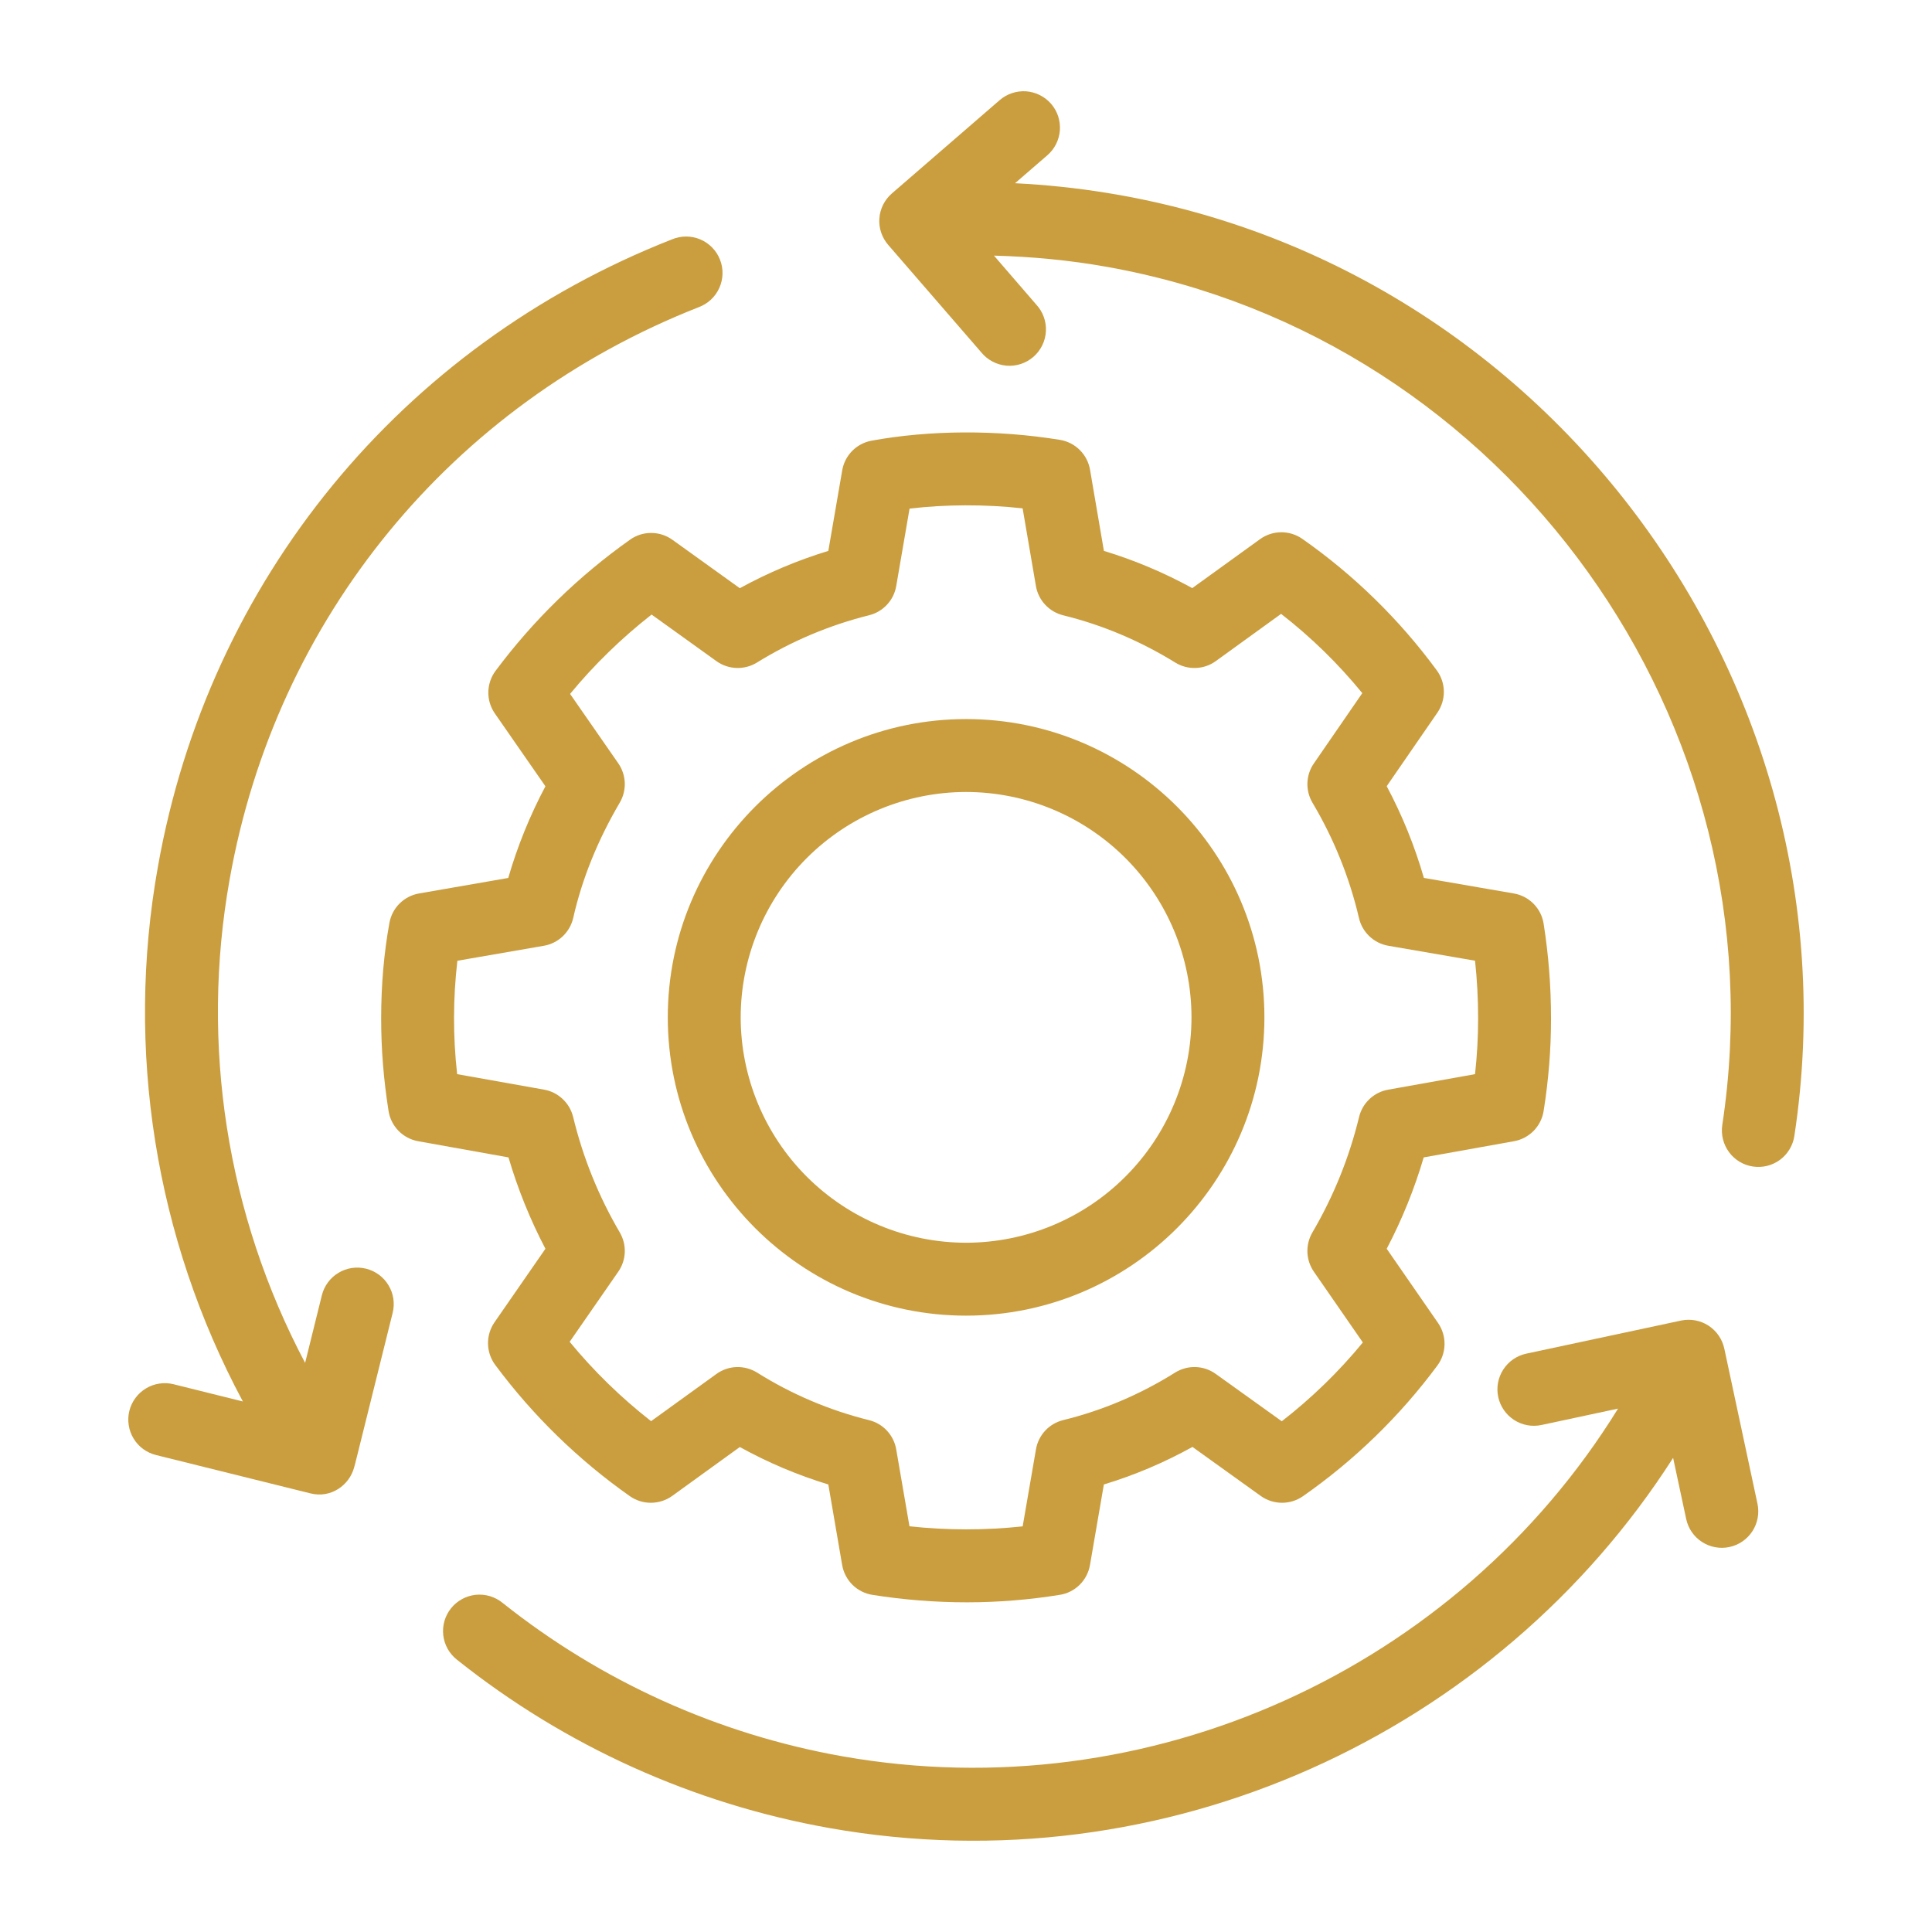 <svg width="42" height="42" viewBox="0 0 42 42" fill="none" xmlns="http://www.w3.org/2000/svg">
<path d="M9.09 24.809L11.054 25.161C11.256 25.846 11.524 26.512 11.857 27.147L10.749 28.747C10.655 28.884 10.606 29.046 10.609 29.212C10.612 29.377 10.666 29.538 10.765 29.671C11.583 30.772 12.57 31.735 13.692 32.525C13.968 32.719 14.338 32.717 14.613 32.52L16.083 31.457C16.694 31.795 17.339 32.068 18.007 32.271L18.308 34.023C18.336 34.186 18.415 34.336 18.532 34.453C18.651 34.569 18.802 34.645 18.965 34.671C19.646 34.779 20.335 34.833 21.024 34.833C21.702 34.833 22.38 34.777 23.042 34.67C23.205 34.644 23.355 34.567 23.472 34.451C23.589 34.335 23.667 34.185 23.695 34.023L23.997 32.271C24.664 32.069 25.308 31.796 25.923 31.455L27.408 32.521C27.682 32.716 28.049 32.719 28.324 32.527C29.446 31.744 30.433 30.784 31.247 29.686C31.346 29.553 31.4 29.392 31.403 29.227C31.406 29.061 31.357 28.899 31.263 28.762L30.146 27.147C30.479 26.513 30.748 25.847 30.95 25.161L32.913 24.809C33.075 24.78 33.224 24.701 33.34 24.584C33.455 24.466 33.531 24.316 33.557 24.154C33.666 23.467 33.718 22.809 33.718 22.139C33.718 21.448 33.664 20.756 33.557 20.079C33.531 19.915 33.454 19.764 33.338 19.647C33.222 19.529 33.072 19.451 32.909 19.423L30.954 19.085C30.755 18.394 30.484 17.726 30.146 17.091L31.248 15.492C31.341 15.357 31.39 15.196 31.388 15.032C31.386 14.867 31.333 14.708 31.236 14.575C30.424 13.469 29.436 12.502 28.312 11.715C28.177 11.62 28.016 11.57 27.851 11.571C27.686 11.572 27.526 11.624 27.392 11.721L25.919 12.785C25.308 12.45 24.664 12.178 23.998 11.976L23.696 10.21C23.668 10.048 23.59 9.898 23.473 9.782C23.355 9.665 23.205 9.589 23.042 9.562C21.671 9.339 20.207 9.349 18.947 9.58C18.62 9.64 18.365 9.897 18.309 10.225L18.007 11.976C17.341 12.179 16.698 12.45 16.083 12.787L14.617 11.734C14.483 11.638 14.322 11.586 14.157 11.586C13.992 11.585 13.831 11.636 13.697 11.732C12.578 12.524 11.591 13.486 10.772 14.585C10.673 14.718 10.619 14.879 10.616 15.045C10.613 15.211 10.663 15.373 10.757 15.509L11.857 17.093C11.52 17.728 11.249 18.395 11.049 19.086L9.109 19.423C8.949 19.451 8.802 19.527 8.687 19.641C8.572 19.755 8.495 19.902 8.466 20.061C8.347 20.713 8.286 21.413 8.286 22.139C8.286 22.809 8.339 23.467 8.447 24.154C8.473 24.316 8.549 24.466 8.664 24.584C8.779 24.701 8.928 24.78 9.09 24.809ZM9.943 20.886L11.825 20.56C11.979 20.533 12.122 20.461 12.235 20.353C12.348 20.245 12.427 20.106 12.462 19.953C12.652 19.11 12.993 18.266 13.474 17.447C13.55 17.317 13.588 17.167 13.582 17.016C13.576 16.865 13.527 16.718 13.441 16.594L12.393 15.085C12.916 14.451 13.509 13.874 14.165 13.36L15.575 14.373C15.835 14.559 16.182 14.571 16.454 14.404C17.209 13.937 18.032 13.59 18.893 13.375C19.042 13.338 19.177 13.259 19.282 13.146C19.387 13.034 19.457 12.893 19.483 12.741L19.773 11.057C20.548 10.965 21.405 10.96 22.231 11.051L22.52 12.74C22.546 12.892 22.616 13.033 22.721 13.146C22.827 13.259 22.962 13.339 23.112 13.376C23.963 13.585 24.783 13.931 25.55 14.404C25.683 14.486 25.838 14.527 25.995 14.521C26.151 14.516 26.303 14.464 26.43 14.372L27.85 13.345C28.501 13.851 29.093 14.429 29.615 15.068L28.561 16.598C28.476 16.721 28.428 16.867 28.422 17.018C28.417 17.168 28.454 17.317 28.53 17.447C28.994 18.226 29.335 19.071 29.542 19.953C29.576 20.106 29.655 20.245 29.769 20.353C29.882 20.461 30.025 20.533 30.18 20.56L32.066 20.885C32.111 21.3 32.133 21.72 32.133 22.139C32.133 22.543 32.111 22.944 32.066 23.351L30.175 23.689C30.023 23.716 29.883 23.787 29.772 23.892C29.66 23.998 29.581 24.133 29.545 24.283C29.331 25.165 28.99 26.009 28.53 26.793C28.454 26.924 28.416 27.074 28.422 27.226C28.428 27.377 28.478 27.524 28.564 27.648L29.627 29.184C29.105 29.819 28.514 30.393 27.865 30.897L26.428 29.867C26.166 29.679 25.818 29.669 25.545 29.839C24.786 30.315 23.968 30.662 23.112 30.872C22.963 30.909 22.827 30.988 22.722 31.101C22.617 31.214 22.547 31.355 22.521 31.507L22.232 33.182C21.414 33.269 20.589 33.269 19.771 33.18L19.483 31.508C19.457 31.356 19.387 31.215 19.282 31.102C19.177 30.989 19.042 30.91 18.893 30.873C18.032 30.659 17.21 30.311 16.459 29.839C16.325 29.756 16.17 29.714 16.012 29.719C15.854 29.724 15.702 29.776 15.574 29.869L14.154 30.895C13.503 30.386 12.909 29.808 12.384 29.17L13.439 27.648C13.526 27.524 13.576 27.377 13.582 27.226C13.588 27.074 13.55 26.924 13.474 26.793C13.014 26.009 12.673 25.164 12.46 24.283C12.423 24.133 12.345 23.997 12.232 23.892C12.12 23.786 11.98 23.715 11.829 23.688L9.938 23.351C9.846 22.532 9.848 21.705 9.943 20.886Z" fill="#CA9E3F"/>
<path d="M21.002 28.601C24.578 28.601 27.487 25.693 27.487 22.116C27.487 18.54 24.578 15.632 21.002 15.632C17.427 15.632 14.517 18.541 14.517 22.116C14.517 25.692 17.426 28.601 21.002 28.601ZM21.002 17.217C22.301 17.218 23.547 17.735 24.465 18.653C25.384 19.572 25.901 20.817 25.902 22.116C25.901 23.415 25.384 24.661 24.465 25.579C23.547 26.498 22.301 27.015 21.002 27.016C19.703 27.015 18.458 26.498 17.539 25.58C16.62 24.661 16.103 23.416 16.102 22.116C16.103 20.817 16.62 19.572 17.539 18.653C18.458 17.735 19.703 17.218 21.002 17.217ZM18.035 39.741C25.327 41.032 32.536 37.687 36.372 31.693L36.656 33.021C36.7 33.227 36.823 33.407 37 33.521C37.176 33.635 37.391 33.675 37.596 33.631C37.802 33.587 37.982 33.463 38.096 33.287C38.21 33.11 38.25 32.896 38.206 32.69L37.485 29.318C37.441 29.113 37.317 28.933 37.141 28.818C36.964 28.704 36.75 28.664 36.544 28.708L33.18 29.427C32.974 29.471 32.795 29.595 32.68 29.772C32.566 29.948 32.526 30.163 32.57 30.369C32.614 30.574 32.738 30.754 32.914 30.868C33.091 30.983 33.306 31.022 33.511 30.978L35.175 30.622C31.677 36.285 24.977 39.359 18.311 38.18C15.609 37.701 13.069 36.553 10.922 34.842C10.841 34.777 10.748 34.728 10.648 34.698C10.547 34.669 10.442 34.659 10.338 34.67C10.235 34.682 10.134 34.713 10.042 34.764C9.951 34.814 9.87 34.882 9.805 34.963C9.739 35.045 9.691 35.139 9.662 35.239C9.633 35.339 9.624 35.444 9.636 35.548C9.648 35.652 9.681 35.753 9.731 35.844C9.782 35.935 9.851 36.015 9.933 36.08C12.286 37.957 15.071 39.215 18.035 39.741ZM22.85 2.257C22.782 2.179 22.699 2.114 22.606 2.068C22.513 2.021 22.411 1.993 22.308 1.985C22.204 1.978 22.1 1.991 22.001 2.024C21.902 2.057 21.811 2.109 21.732 2.177L19.389 4.205C19.31 4.273 19.246 4.356 19.199 4.449C19.152 4.542 19.124 4.643 19.117 4.747C19.109 4.851 19.122 4.955 19.155 5.054C19.188 5.153 19.24 5.244 19.308 5.323L21.332 7.66C21.399 7.743 21.482 7.81 21.576 7.86C21.669 7.909 21.772 7.94 21.878 7.949C21.983 7.958 22.09 7.946 22.191 7.913C22.291 7.88 22.385 7.828 22.465 7.758C22.545 7.689 22.61 7.604 22.657 7.509C22.704 7.414 22.731 7.31 22.737 7.204C22.743 7.098 22.728 6.993 22.692 6.893C22.657 6.793 22.601 6.701 22.529 6.623L21.608 5.557C22.426 5.579 23.244 5.655 24.056 5.8C32.767 7.345 38.772 15.713 37.441 24.456C37.41 24.664 37.462 24.876 37.587 25.046C37.711 25.215 37.898 25.328 38.106 25.359C38.314 25.391 38.526 25.338 38.695 25.214C38.864 25.089 38.977 24.902 39.008 24.694C40.58 14.369 32.822 4.521 22.066 3.983L22.769 3.375C22.848 3.307 22.912 3.224 22.959 3.131C23.005 3.038 23.033 2.937 23.041 2.833C23.048 2.729 23.035 2.625 23.003 2.526C22.97 2.427 22.918 2.336 22.85 2.257ZM3.391 31.631L6.746 32.464C7.199 32.58 7.599 32.28 7.699 31.898C7.753 31.693 7.531 32.587 8.536 28.541C8.561 28.44 8.566 28.335 8.551 28.232C8.536 28.129 8.5 28.03 8.446 27.941C8.338 27.76 8.162 27.631 7.958 27.58C7.857 27.555 7.752 27.55 7.649 27.565C7.546 27.581 7.447 27.616 7.358 27.67C7.178 27.778 7.048 27.954 6.997 28.158L6.633 29.628C4.928 26.406 4.351 22.706 4.992 19.118C5.999 13.442 9.811 8.792 15.187 6.679C15.286 6.642 15.377 6.587 15.454 6.515C15.532 6.443 15.594 6.356 15.637 6.26C15.681 6.163 15.704 6.059 15.707 5.954C15.71 5.848 15.691 5.743 15.652 5.645C15.614 5.546 15.556 5.457 15.482 5.381C15.408 5.305 15.32 5.245 15.223 5.204C15.125 5.163 15.021 5.142 14.915 5.142C14.809 5.142 14.705 5.163 14.607 5.204C8.715 7.52 4.537 12.619 3.433 18.84C2.721 22.813 3.372 26.91 5.28 30.467L3.773 30.092C3.672 30.067 3.567 30.062 3.464 30.078C3.361 30.093 3.262 30.129 3.173 30.183C3.084 30.236 3.006 30.307 2.944 30.391C2.882 30.475 2.837 30.57 2.812 30.671C2.787 30.772 2.782 30.877 2.798 30.98C2.813 31.083 2.849 31.182 2.903 31.271C2.956 31.36 3.027 31.438 3.111 31.5C3.195 31.561 3.29 31.606 3.391 31.631Z" fill="#CA9E3F"/>
</svg>
